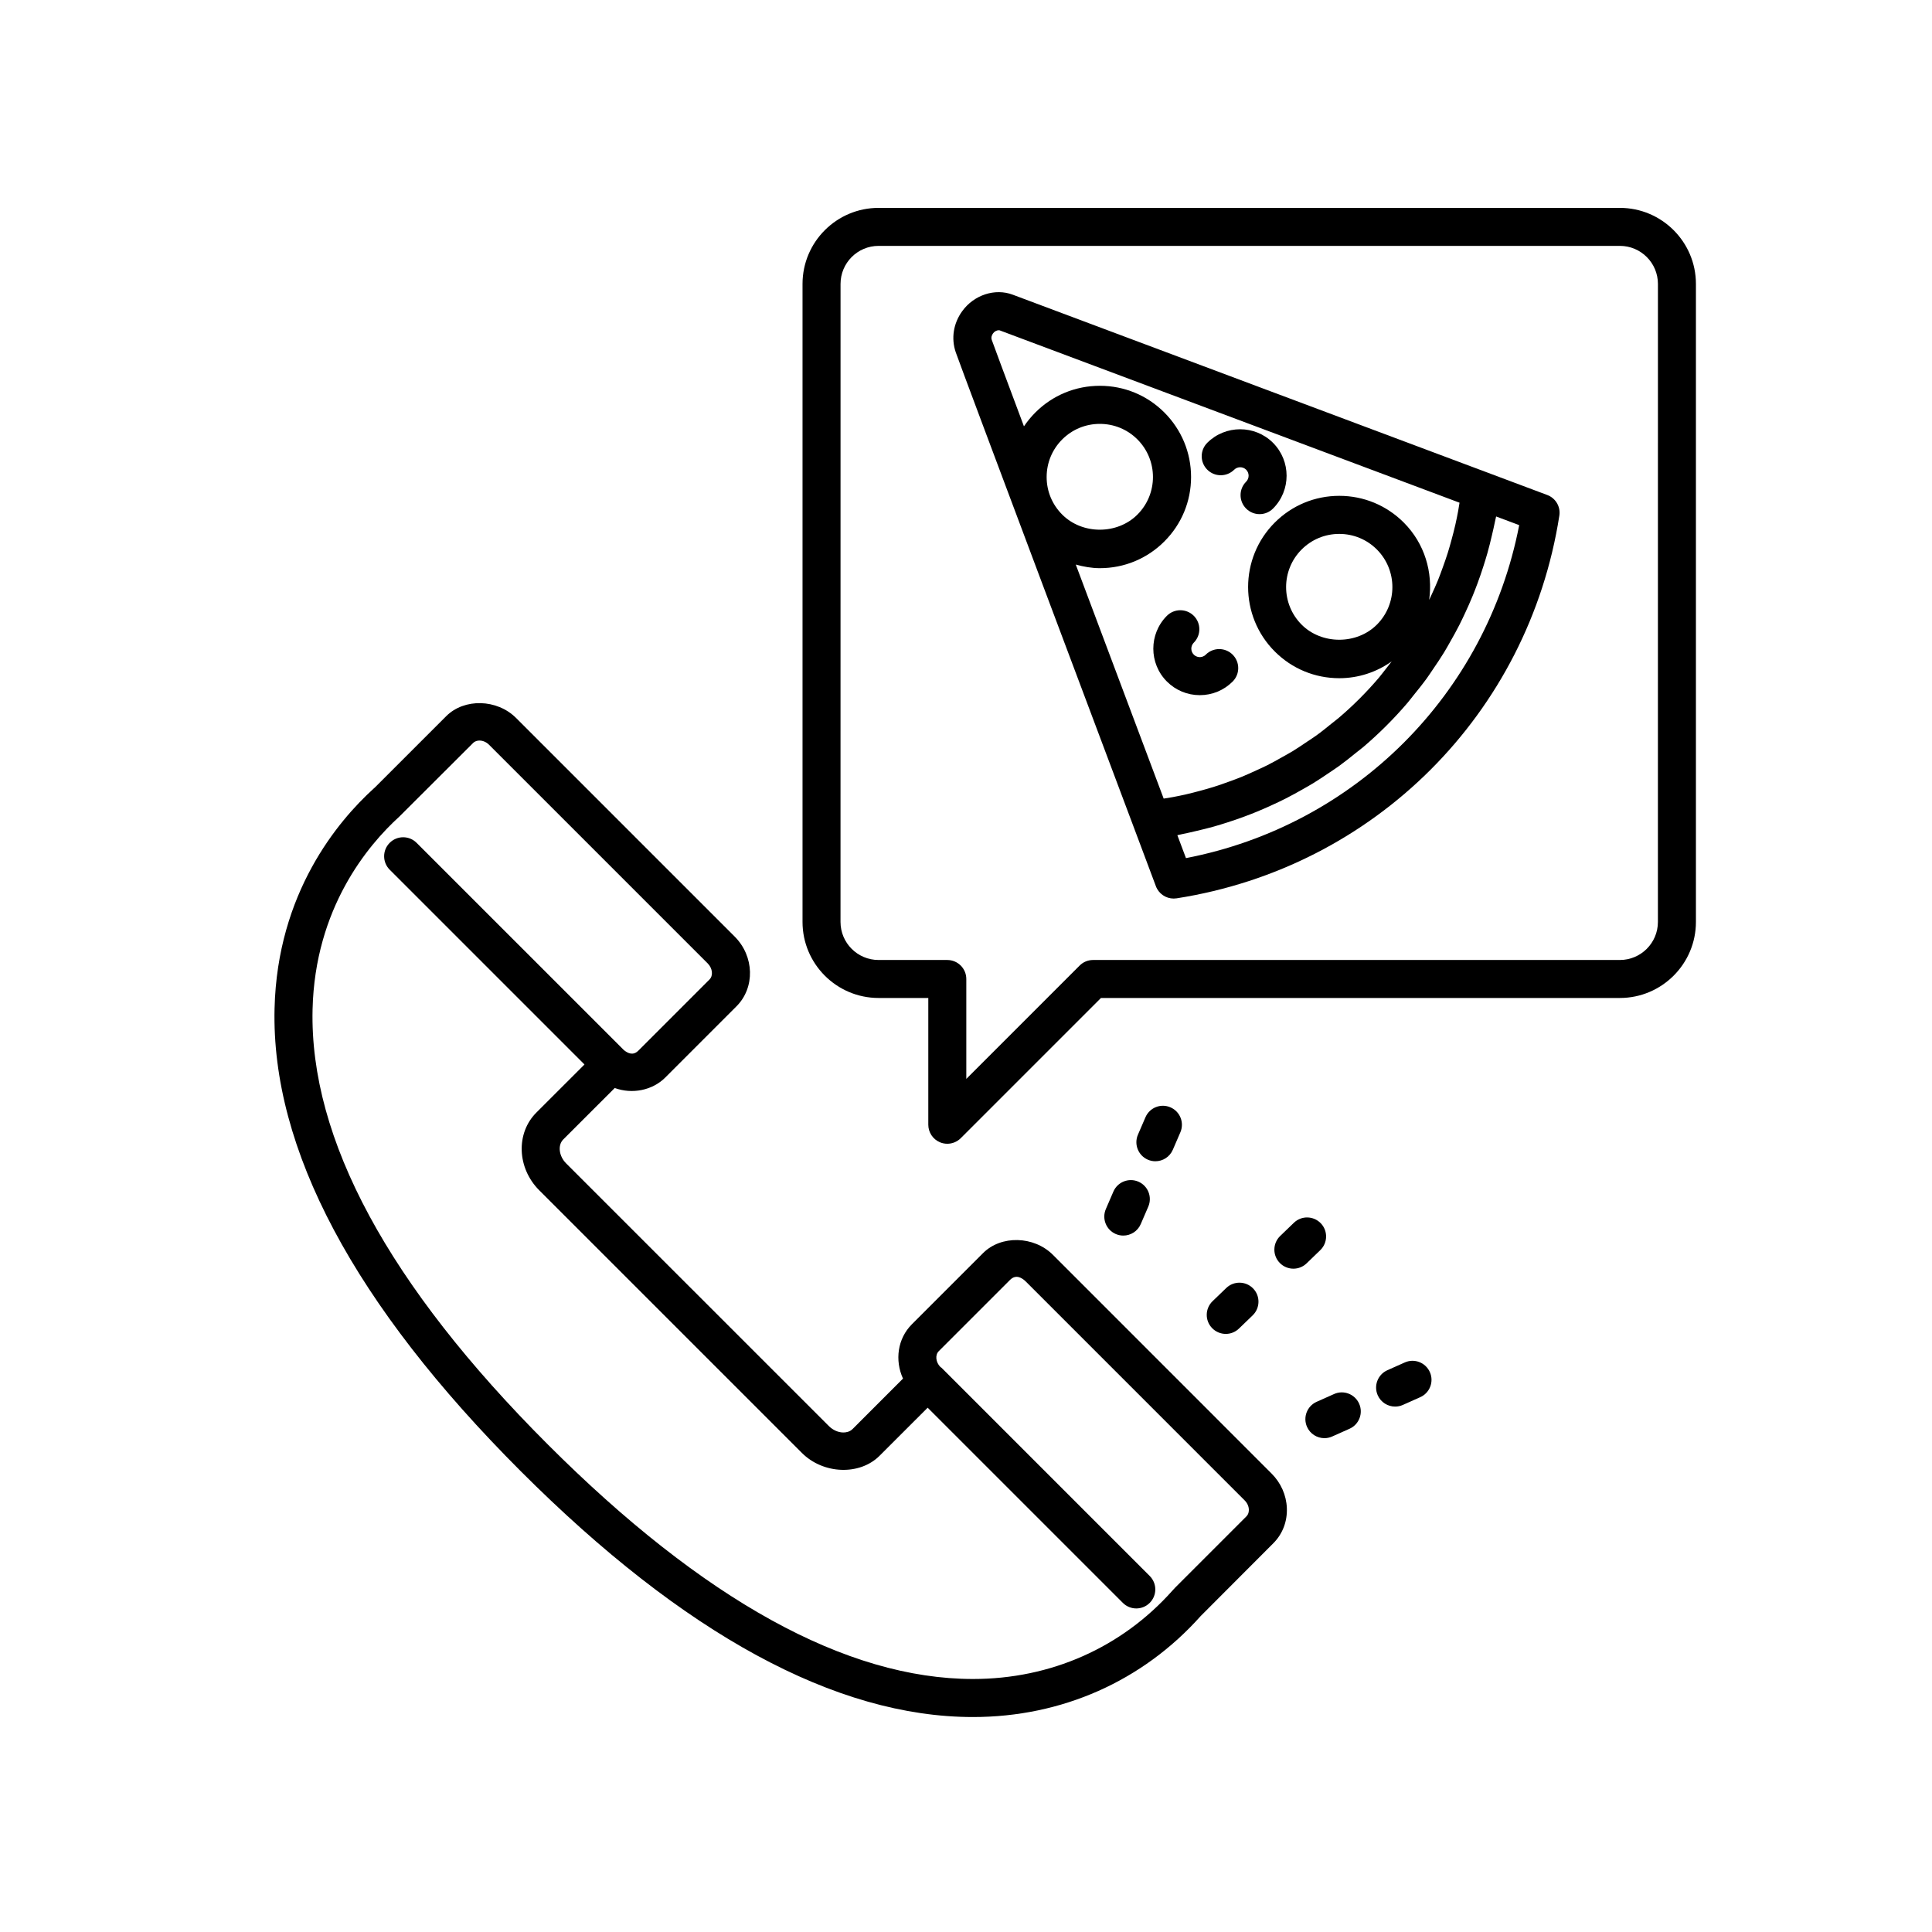 <?xml version="1.0" encoding="UTF-8"?>
<!-- Uploaded to: ICON Repo, www.iconrepo.com, Generator: ICON Repo Mixer Tools -->
<svg fill="#000000" width="800px" height="800px" version="1.1" viewBox="144 144 512 512" xmlns="http://www.w3.org/2000/svg">
 <g>
  <path d="m423.03 476.54c-5.039-5.023-13.715-5.25-18.496-0.469l-18.879 18.879c-3.793 3.793-4.566 9.527-2.352 14.391l-13.328 13.336c-0.781 0.785-1.773 0.945-2.465 0.945-1.367 0-2.777-0.625-3.871-1.719l-69.605-69.594c-1.926-1.926-2.277-4.828-0.766-6.34l13.645-13.637c4.621 1.691 9.969 0.637 13.383-2.766l18.867-18.871c4.969-4.961 4.758-13.266-0.473-18.5l-57.938-57.938c-5.031-5.027-13.715-5.254-18.496-0.473l-18.859 18.855-0.383 0.348c-9.492 8.629-25.523 27.68-26.254 58.277-0.887 37.188 21.078 78.449 65.273 122.65 43.207 43.207 83.523 65.117 119.82 65.117 23.52 0 44.953-9.508 60.352-26.773l19.23-19.27c2.465-2.465 3.738-5.785 3.594-9.355-0.141-3.422-1.582-6.664-4.062-9.141zm51.281 69.316-18.871 18.871c-0.152 0.145-0.402 0.422-0.75 0.816-13.457 15.094-32.223 23.406-52.828 23.406-33.535 0-71.449-20.914-112.7-62.164-42.176-42.168-63.141-80.957-62.328-115.28 0.637-26.848 14.656-43.516 22.957-51.062l19.582-19.539c0.535-0.535 1.215-0.648 1.688-0.648 0.91 0 1.844 0.406 2.555 1.125l57.938 57.938c1.281 1.281 1.496 3.231 0.473 4.254l-18.863 18.867c-1.391 1.375-2.766 0.699-3.828-0.152l-54.934-54.93c-1.969-1.969-5.152-1.969-7.125 0-1.969 1.969-1.969 5.152 0 7.125l51.617 51.617-12.758 12.75c-5.461 5.461-5.117 14.695 0.766 20.586l69.602 69.598c5.668 5.68 15.32 6.031 20.586 0.766l12.75-12.746 51.727 51.723c0.984 0.984 2.273 1.477 3.562 1.477 1.289 0 2.578-0.492 3.562-1.477 1.969-1.969 1.969-5.152 0-7.125l-55.176-55.18c-0.086-0.09-0.203-0.117-0.293-0.195-1.25-1.273-1.457-3.188-0.438-4.203l18.871-18.871c1.562-1.578 3.164-0.613 4.254 0.473l57.938 57.941c0.684 0.68 1.078 1.543 1.113 2.418 0.02 0.516-0.078 1.25-0.652 1.824z"/>
  <path d="m573.29 199.09h-196.46c-11.113 0-20.152 9.039-20.152 20.152v169.08c0 11.113 9.039 20.152 20.152 20.152h13.18v33.594c0 2.035 1.23 3.879 3.109 4.656 0.625 0.262 1.281 0.383 1.93 0.383 1.309 0 2.602-0.516 3.562-1.477l37.156-37.156h137.52c11.113 0 20.152-9.039 20.152-20.152v-169.08c0-11.113-9.039-20.152-20.152-20.152zm10.074 189.24c0 5.559-4.519 10.078-10.078 10.078h-139.61c-1.336 0-2.621 0.527-3.562 1.477l-30.031 30.031v-26.469c0-2.785-2.258-5.039-5.039-5.039h-18.219c-5.559 0-10.078-4.519-10.078-10.078l0.008-169.09c0-5.559 4.519-10.078 10.078-10.078h196.46c5.559 0 10.078 4.519 10.078 10.078z"/>
  <path d="m439.06 459.78-1.996 4.625c-1.102 2.555 0.074 5.523 2.625 6.621 0.648 0.281 1.328 0.414 1.996 0.414 1.949 0 3.805-1.137 4.625-3.043l1.996-4.625c1.102-2.555-0.074-5.523-2.625-6.621-2.551-1.102-5.516 0.074-6.621 2.629z"/>
  <path d="m448.19 451.33c0.648 0.281 1.328 0.414 1.996 0.414 1.949 0 3.805-1.137 4.625-3.043l1.996-4.625c1.102-2.555-0.074-5.523-2.625-6.621-2.555-1.109-5.516 0.07-6.621 2.625l-1.996 4.625c-1.102 2.551 0.078 5.519 2.625 6.625z"/>
  <path d="m472.34 496.08 3.629-3.496c2-1.934 2.062-5.125 0.125-7.125-1.93-1.996-5.117-2.055-7.125-0.125l-3.629 3.496c-2 1.934-2.062 5.125-0.125 7.125 0.988 1.023 2.309 1.543 3.629 1.543 1.262 0 2.519-0.469 3.496-1.418z"/>
  <path d="m493.89 475.3c2-1.934 2.062-5.125 0.125-7.125-1.934-1.996-5.117-2.062-7.125-0.125l-3.629 3.496c-2 1.934-2.062 5.125-0.125 7.125 0.988 1.023 2.309 1.543 3.629 1.543 1.258 0 2.519-0.469 3.496-1.41z"/>
  <path d="m497.53 513.44-4.602 2.051c-2.539 1.133-3.684 4.109-2.551 6.648 0.836 1.875 2.676 2.988 4.606 2.988 0.684 0 1.379-0.137 2.051-0.438l4.602-2.051c2.539-1.133 3.684-4.109 2.551-6.648-1.129-2.547-4.125-3.699-6.656-2.551z"/>
  <path d="m516.27 505.07-4.602 2.051c-2.539 1.133-3.684 4.109-2.551 6.648 0.836 1.875 2.676 2.988 4.606 2.988 0.684 0 1.379-0.137 2.051-0.438l4.602-2.051c2.539-1.133 3.684-4.109 2.551-6.648-1.137-2.547-4.117-3.695-6.656-2.551z"/>
  <path d="m554.04 275.18-15.844-5.941s-120.83-45.289-125.79-47.137c-4.731-1.793-10.34 0.074-13.438 4.402-2.312 3.219-2.934 7.168-1.691 10.832 1.223 3.617 45.246 120.74 47.121 125.72l5.926 15.805c0.746 1.988 2.644 3.266 4.715 3.266 0.258 0 0.52-0.02 0.781-0.059 52.477-8.195 93.23-48.945 101.42-101.4 0.379-2.356-0.961-4.648-3.199-5.488zm-146.89-42.805c0.352-0.5 0.887-0.852 1.562-0.852 0.051 0 0.105 0.004 0.156 0.004 4.438 1.656 101.25 37.941 121.92 45.691-0.121 0.734-0.227 1.48-0.363 2.207-0.223 1.195-0.457 2.383-0.727 3.559-0.312 1.379-0.664 2.75-1.039 4.109-0.312 1.145-0.629 2.289-0.984 3.414-0.422 1.352-0.898 2.676-1.375 4.004-0.398 1.094-0.789 2.188-1.223 3.254-0.535 1.32-1.129 2.609-1.719 3.894-0.203 0.441-0.402 0.875-0.613 1.316 1.027-7.266-1.16-14.914-6.731-20.496-4.57-4.566-10.637-7.078-17.094-7.078s-12.523 2.516-17.09 7.078c-9.422 9.418-9.422 24.746 0 34.172 4.566 4.566 10.637 7.078 17.09 7.078 5.055 0 9.848-1.586 13.895-4.453-0.609 0.801-1.223 1.594-1.855 2.379-0.523 0.645-1.008 1.324-1.547 1.953-3.258 3.828-6.82 7.387-10.645 10.645-0.613 0.523-1.27 0.996-1.898 1.508-1.324 1.078-2.648 2.152-4.035 3.152-0.789 0.57-1.621 1.09-2.43 1.637-1.281 0.867-2.555 1.738-3.879 2.543-0.891 0.539-1.82 1.031-2.731 1.551-1.293 0.73-2.59 1.461-3.918 2.133-0.969 0.492-1.969 0.934-2.957 1.387-1.328 0.609-2.66 1.219-4.019 1.773-1.031 0.418-2.082 0.789-3.129 1.176-1.371 0.504-2.746 0.988-4.144 1.426-1.078 0.336-2.168 0.641-3.258 0.941-1.422 0.387-2.848 0.754-4.297 1.09-1.113 0.25-2.231 0.473-3.356 0.684-0.77 0.141-1.551 0.258-2.328 0.383-6.613-17.602-15.289-40.691-23.297-62.023 2.066 0.562 4.188 0.957 6.387 0.957 6.453 0 12.52-2.516 17.078-7.074 4.57-4.566 7.09-10.629 7.09-17.09 0-6.449-2.516-12.52-7.078-17.094-4.566-4.566-10.629-7.074-17.09-7.074-6.457 0-12.531 2.508-17.098 7.074-1.137 1.137-2.144 2.371-3.023 3.672-4.891-13.074-8.223-21.996-8.523-22.895-0.25-0.691 0.035-1.316 0.316-1.715zm101.73 77.168c-5.324 5.324-14.609 5.324-19.93 0-5.492-5.496-5.492-14.434 0-19.926 2.66-2.66 6.195-4.125 9.965-4.125s7.305 1.465 9.965 4.121c5.488 5.504 5.488 14.441 0 19.93zm-87.508-39.125c0-3.762 1.465-7.301 4.125-9.965 2.66-2.66 6.203-4.121 9.969-4.121 3.769 0 7.305 1.461 9.965 4.121 5.492 5.496 5.488 14.434-0.012 19.926-5.316 5.324-14.59 5.332-19.914-0.004-2.664-2.656-4.133-6.191-4.133-9.957zm36.922 100.99-2.281-6.074c0.441-0.082 0.871-0.207 1.316-0.293 1.258-0.25 2.504-0.543 3.75-0.836 1.547-0.359 3.078-0.734 4.602-1.16 1.215-0.344 2.414-0.719 3.613-1.102 1.508-0.484 2.992-0.988 4.469-1.543 1.16-0.43 2.309-0.875 3.445-1.344 1.473-0.605 2.918-1.25 4.348-1.918 1.09-0.508 2.176-1.012 3.246-1.562 1.445-0.734 2.852-1.516 4.258-2.312 0.996-0.57 2.004-1.129 2.988-1.727 1.445-0.887 2.84-1.828 4.242-2.781 0.875-0.598 1.77-1.168 2.625-1.793 1.531-1.113 3.008-2.297 4.473-3.492 0.66-0.535 1.352-1.039 1.996-1.586 4.18-3.578 8.074-7.465 11.648-11.652 0.543-0.637 1.039-1.316 1.566-1.965 1.203-1.48 2.402-2.969 3.523-4.516 0.609-0.836 1.168-1.715 1.754-2.57 0.969-1.414 1.93-2.84 2.828-4.309 0.586-0.957 1.129-1.941 1.684-2.918 0.816-1.43 1.613-2.867 2.359-4.336 0.527-1.039 1.027-2.102 1.523-3.164 0.684-1.465 1.344-2.941 1.961-4.449 0.453-1.102 0.887-2.215 1.305-3.344 0.562-1.516 1.09-3.043 1.582-4.594 0.367-1.152 0.73-2.309 1.059-3.477 0.449-1.578 0.84-3.188 1.215-4.801 0.273-1.168 0.551-2.344 0.785-3.527 0.09-0.473 0.223-0.926 0.312-1.395l6.117 2.293c-8.684 44.809-43.477 79.586-88.312 88.246z"/>
  <path d="m453.23 307.2c-4.793 4.812-4.785 12.625 0.02 17.422 2.328 2.324 5.422 3.602 8.711 3.602 3.293 0 6.387-1.281 8.711-3.613 1.965-1.977 1.961-5.16-0.012-7.125-1.977-1.965-5.164-1.965-7.129 0.012-0.562 0.562-1.23 0.648-1.57 0.648-0.348 0-1.02-0.086-1.594-0.66-0.875-0.871-0.875-2.297 0-3.176 1.965-1.977 1.961-5.16-0.012-7.125-1.973-1.957-5.16-1.957-7.125 0.016z"/>
  <path d="m471.07 268.48c0.875-0.875 2.301-0.867 3.168-0.012 0.875 0.883 0.875 2.309 0 3.184-1.969 1.969-1.969 5.152 0 7.125 0.984 0.984 2.273 1.477 3.562 1.477 1.289 0 2.578-0.492 3.562-1.477 4.801-4.801 4.801-12.617-0.012-17.438-4.801-4.781-12.609-4.766-17.406 0.004-1.969 1.969-1.977 5.152-0.004 7.125 1.965 1.969 5.156 1.969 7.129 0.012z"/>
 </g>
</svg>